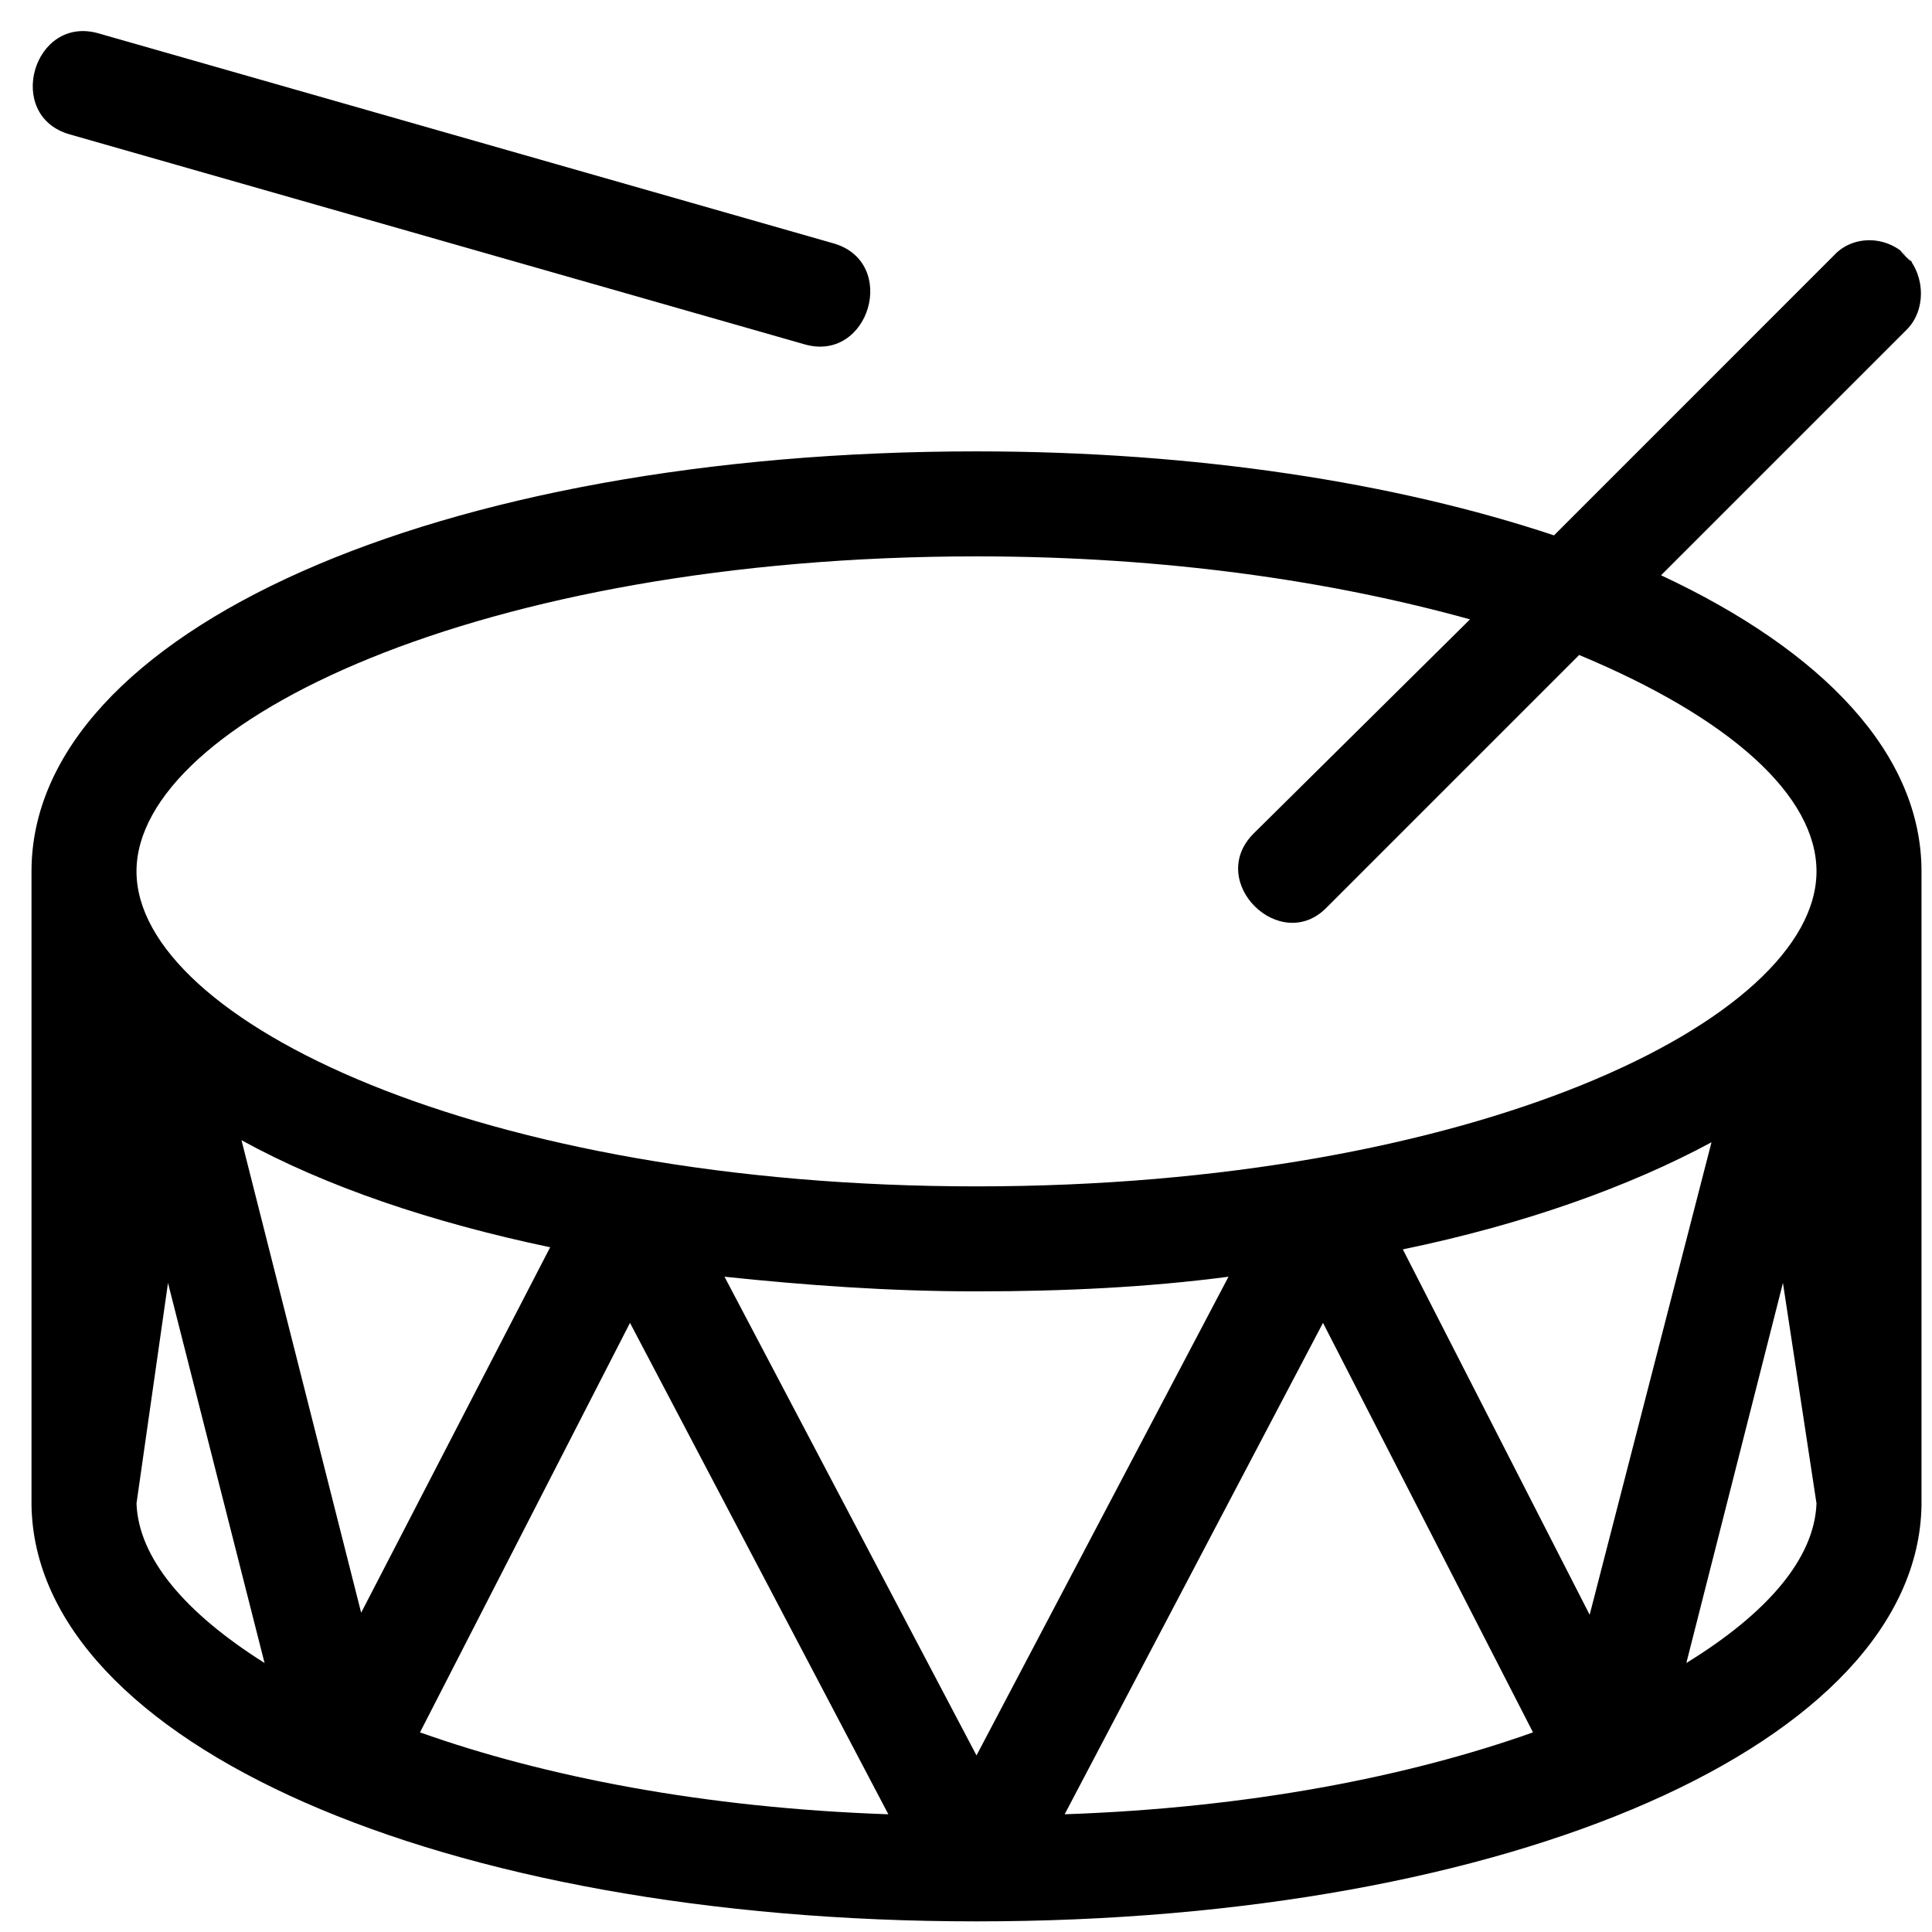 <?xml version="1.0" encoding="UTF-8" standalone="no"?>
<svg width="46px" height="46px" viewBox="0 0 46 46" version="1.1" xmlns="http://www.w3.org/2000/svg" xmlns:xlink="http://www.w3.org/1999/xlink">
    <!-- Generator: Sketch 3.8.3 (29802) - http://www.bohemiancoding.com/sketch -->
    <title>icon-performing</title>
    <desc>Created with Sketch.</desc>
    <defs></defs>
    <g id="Page-1" stroke="none" stroke-width="1" fill="none" fill-rule="evenodd">
        <path d="M45.401,6.095 C44.901,5.595 44.101,5.595 43.651,6.095 L37,12.747 C33.25,11.497 28.5,10.747 23.25,10.747 C10.401,10.747 0.75,15.046 0.75,20.747 L0.75,35.747 L0.75,35.796 L0.75,35.845 C0.849,41.497 10.5,45.747 23.25,45.747 C36,45.747 45.651,41.497 45.75,35.845 L45.75,35.796 L45.75,35.747 L45.75,20.747 C45.75,17.947 43.401,15.497 39.549,13.697 L45.399,7.848 C45.849,7.398 45.849,6.595 45.401,6.095 C44.901,5.648 45.849,6.595 45.401,6.095 L45.401,6.095 Z M3.25,35.796 L4,30.546 L6.299,39.595 C4.401,38.398 3.299,37.095 3.25,35.796 L3.25,35.796 Z M5.75,27.148 C7.75,28.247 10.25,29.098 13.099,29.697 L8.599,38.398 L5.75,27.148 Z M10,41.247 L15,31.497 L21.151,43.197 C16.75,43.046 12.951,42.296 10,41.247 L10,41.247 Z M17.25,30.398 C19.151,30.598 21.151,30.747 23.25,30.747 C25.349,30.747 27.349,30.648 29.25,30.398 L23.25,41.796 L17.25,30.398 Z M25.349,43.197 L31.5,31.497 L36.5,41.247 C33.549,42.296 29.75,43.046 25.349,43.197 L25.349,43.197 Z M33.401,29.747 C36.302,29.148 38.802,28.247 40.75,27.197 L37.849,38.447 L33.401,29.747 Z M40.151,39.595 L42.451,30.546 L43.25,35.796 C43.201,37.095 42.099,38.398 40.151,39.595 L40.151,39.595 Z M43.25,20.747 C43.25,24.296 35.049,28.247 23.25,28.247 C11.451,28.247 3.25,24.296 3.25,20.747 C3.25,17.197 11.451,13.247 23.25,13.247 C27.799,13.247 31.75,13.845 35,14.747 L29.849,19.845 C28.698,20.997 30.5,22.747 31.599,21.595 L37.599,15.595 C41.201,17.095 43.25,18.947 43.25,20.747 Z M19.151,8.197 C20.701,8.648 21.401,6.247 19.851,5.796 L2.351,0.796 C0.799,0.345 0.099,2.747 1.651,3.197 L19.151,8.197 Z" id="icon-performing" fill="#000000"></path>
    </g>
</svg>